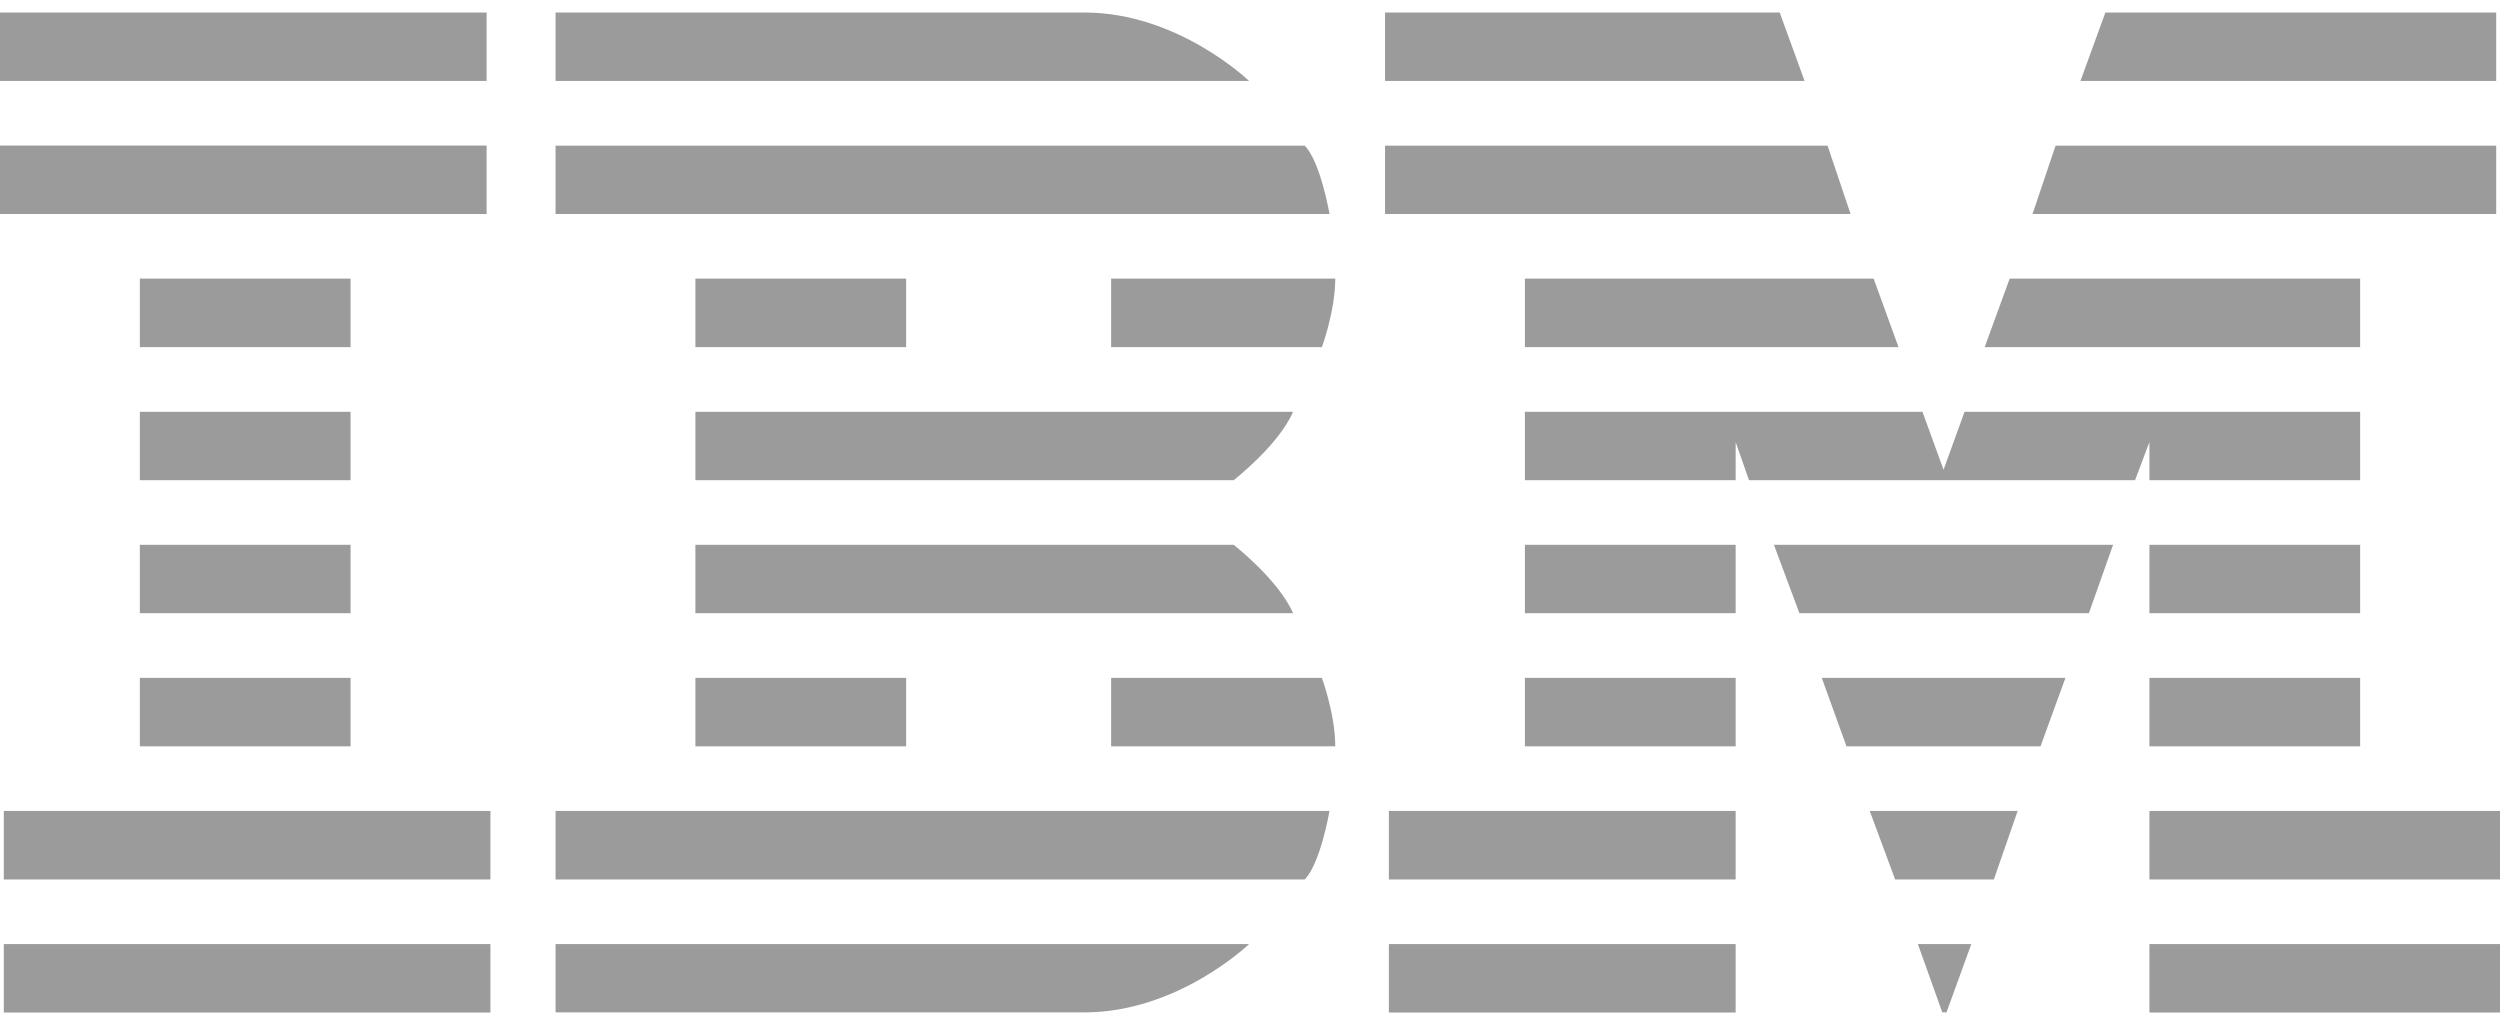 <svg width="100" height="41" viewBox="0 0 100 41" fill="none" xmlns="http://www.w3.org/2000/svg">
<g clip-path="url(#clip0_518_328)">
<path d="M0 0.5V3.237H19.465V0.5H0ZM22.223 0.5V3.237H49.961C49.961 3.237 47.128 0.5 43.375 0.5H22.223ZM55.402 0.5V3.237H72.183L71.188 0.5H55.402ZM84.215 0.5L83.219 3.237H99.848V0.5H84.215ZM0 5.822V8.559H19.465V5.822H0ZM22.223 5.826V8.559H53.18C53.18 8.559 52.818 6.453 52.187 5.826H22.223ZM55.402 5.826V8.559H74.023L73.102 5.826H55.402ZM82.223 5.826L81.301 8.559H99.848V5.826H82.223ZM5.594 11.144V13.885H14.023V11.144H5.594ZM27.816 11.144V13.885H36.246V11.144H27.816ZM44.445 11.144V13.885H52.875C52.875 13.885 53.41 12.438 53.41 11.144H44.445ZM60.996 11.144V13.885H75.941L74.945 11.144H60.996ZM80.387 11.144L79.387 13.885H94.406V11.144H80.387ZM5.594 16.471V19.207H14.023V16.471H5.594ZM27.816 16.471V19.207H49.348C49.348 19.207 51.149 17.803 51.723 16.471H27.816ZM60.996 16.471V19.207H69.426V17.684L69.961 19.207H85.402L85.977 17.684V19.207H94.406V16.471H78.582L77.742 18.789L76.898 16.471H60.996ZM5.594 21.793V24.529H14.023V21.793H5.594ZM27.816 21.793V24.529H51.723C51.149 23.201 49.348 21.793 49.348 21.793H27.816ZM60.996 21.793V24.529H69.426V21.793H60.996ZM70.957 21.793L71.977 24.529H83.555L84.523 21.793H70.957ZM85.977 21.793V24.529H94.406V21.793H85.977ZM5.594 27.115V29.852H14.023V27.115H5.594ZM27.816 27.115V29.852H36.246V27.115H27.816ZM44.445 27.115V29.852H53.41C53.41 28.56 52.875 27.115 52.875 27.115H44.445ZM60.996 27.115V29.852H69.426V27.115H60.996ZM72.871 27.115L73.859 29.852H81.621L82.617 27.115H72.871ZM85.977 27.115V29.852H94.406V27.115H85.977ZM0.152 32.437V35.178H19.617V32.437H0.152ZM22.223 32.437V35.178H52.187C52.818 34.55 53.18 32.437 53.18 32.437H22.223ZM55.555 32.437V35.178H69.426V32.437H55.555ZM74.789 32.437L75.805 35.178H79.754L80.707 32.437H74.789ZM85.977 32.437V35.178H100V32.437H85.977ZM0.152 37.763V40.5H19.617V37.763H0.152ZM22.223 37.763V40.496H43.375C47.128 40.496 49.961 37.763 49.961 37.763H22.223ZM55.555 37.763V40.5H69.426V37.763H55.555ZM76.715 37.763L77.691 40.492L77.859 40.496L78.852 37.763H76.715ZM85.977 37.763V40.5H100V37.763H85.977Z" fill="#9B9B9B"/>
</g>
<defs>
<clipPath id="clip0_518_328">
<rect width="100" height="40" fill="white" transform="translate(0 0.5)"/>
</clipPath>
</defs>
</svg>
